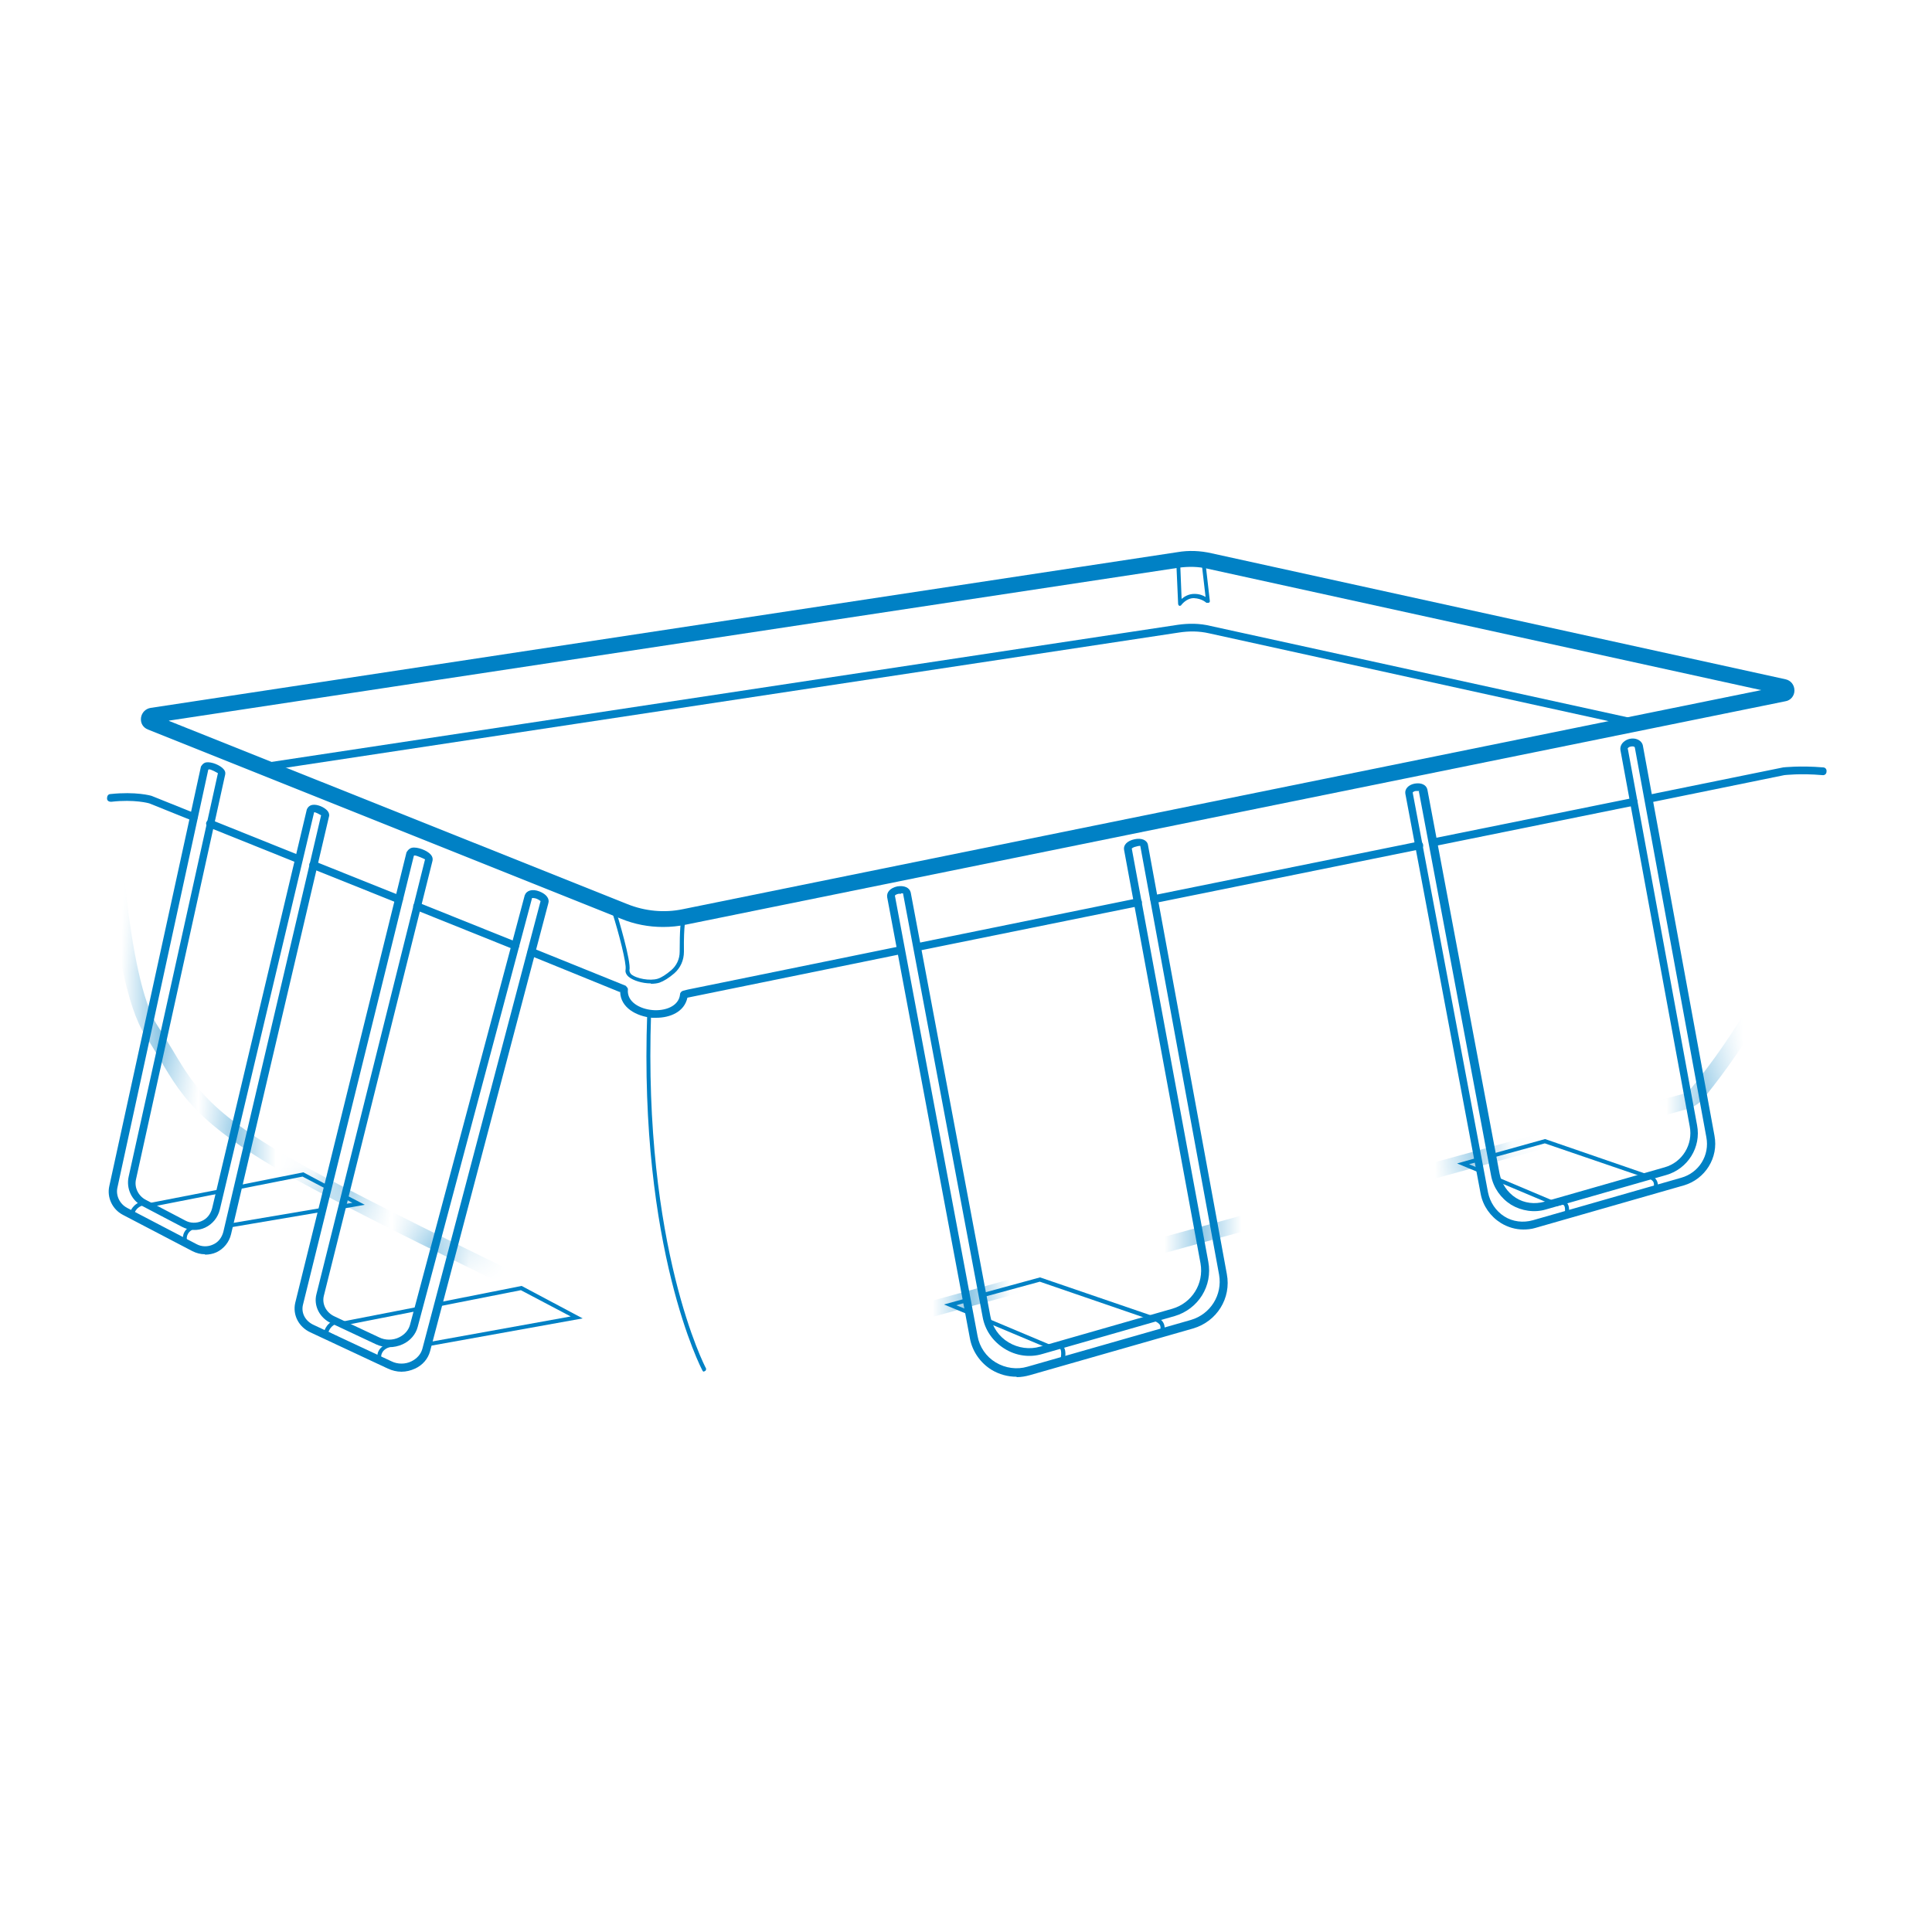 <svg viewBox="0 0 50 50" xmlns:xlink="http://www.w3.org/1999/xlink" version="1.1" xmlns="http://www.w3.org/2000/svg" id="Layer_1">
  
  <defs>
    <style>
      .st0 {
        fill: #0081c5;
      }

      .st1 {
        mask: url(#mask);
      }

      .st2 {
        filter: url(#luminosity-noclip);
      }
    </style>
    <filter filterUnits="userSpaceOnUse" color-interpolation-filters="sRGB" height="18" width="44.73" y="17.68" x="2.63" id="luminosity-noclip">
      <feFlood result="bg" flood-color="#fff"></feFlood>
      <feBlend in2="bg" in="SourceGraphic"></feBlend>
    </filter>
    <mask maskUnits="userSpaceOnUse" height="18" width="44.73" y="17.68" x="2.63" id="mask">
      <g class="st2">
        <g>
          <path d="M8.4,21.12l-2.53,10.79c-.09.37-.5.56-.84.38l-1.8-.94c-.23-.12-.36-.38-.3-.64l2.37-10.85.43.17-2.31,10.46c-.06.26.07.52.3.64l1.03.54c.34.18.75-.01.84-.38l2.45-10.32.37.15Z"></path>
          <path d="M14.09,23.36l-3.07,11.59c-.1.37-.56.56-.94.38l-2.01-.94c-.26-.12-.4-.38-.33-.64l2.88-11.66.48.17-2.82,11.26c-.06.26.07.52.34.64l1.15.54c.38.18.84-.01.94-.38l2.97-11.12.41.15Z"></path>
          <path d="M30.86,34.27l-4.23,1.21c-.64.18-1.3-.22-1.42-.88l-2.14-11.41.41-.08,2.06,10.96c.12.65.78,1.06,1.42.88l3.42-.98c.56-.16.91-.72.8-1.29l-1.98-10.71.42-.08,2.04,11.1c.11.57-.24,1.13-.8,1.29Z"></path>
          <path d="M43.55,30.58l-3.84,1.1c-.58.17-1.18-.2-1.29-.8l-1.95-10.36.37-.07,1.87,9.95c.11.59.71.96,1.29.8l3.11-.89c.51-.15.82-.65.73-1.17l-1.79-9.72.38-.08,1.85,10.08c.1.52-.22,1.03-.73,1.17Z"></path>
        </g>
      </g>
    </mask>
  </defs>
  <path d="M17.16,23.99c-.37,0-.74-.07-1.08-.21l-12.25-4.9c-.13-.05-.2-.17-.18-.31.02-.13.12-.23.25-.25l26.57-4.03c.29-.05.59-.04.89.03l14.85,3.26c.14.03.23.15.23.29,0,.14-.1.26-.24.28l-28.45,5.78c-.19.04-.39.06-.59.06ZM4.38,18.66l11.86,4.74c.45.18.95.23,1.43.13l27.91-5.67-14.32-3.14c-.25-.06-.5-.06-.74-.03l-26.15,3.96ZM3.95,18.73h0,0Z" class="st0"></path>
  <path d="M17.16,23.89c-.36,0-.71-.07-1.04-.2l-9.7-3.88,24.06-3.64c.28-.04.57-.04.85.03l11.55,2.53-25.15,5.11c-.19.04-.38.06-.57.06ZM7.19,19.9l9.01,3.61c.47.19.99.24,1.49.13l24.2-4.92-10.6-2.33c-.26-.06-.52-.06-.78-.02l-23.32,3.53Z" class="st0"></path>
  <path d="M7.73,22.33s-.03,0-.04,0l-2.29-.92c-.05-.02-.08-.08-.06-.13.02-.05.08-.08.13-.06l2.29.92c.05.02.08.08.06.13-.02.04-.05.06-.1.06Z" class="st0"></path>
  <path d="M5.02,21.24s-.03,0-.04,0l-1.12-.45h0s-.38-.11-.98-.04c-.07,0-.11-.03-.11-.09,0-.06.03-.11.09-.11.65-.07,1.05.04,1.07.05l1.12.45c.05.02.08.08.06.13-.02.04-.05.06-.1.06Z" class="st0"></path>
  <path d="M13.34,24.57s-.03,0-.04,0l-2.54-1.02c-.05-.02-.08-.08-.06-.13.02-.05.08-.08.13-.06l2.54,1.02c.05.02.08.08.06.13-.02.04-.05.06-.1.06Z" class="st0"></path>
  <path d="M23.75,24.61c-.06,0-.11-.04-.11-.1s.03-.1.09-.1h0l5.7-1.16c.05,0,.11.02.12.08.01.06-.02.11-.08.12l-5.72,1.16Z" class="st0"></path>
  <path d="M37.1,21.9s-.09-.03-.1-.08c-.01-.06.02-.11.08-.12l5.19-1.05c.06,0,.11.04.11.1s-.03.1-.09.1l-5.18,1.05s-.01,0-.02,0Z" class="st0"></path>
  <path d="M42.68,20.77s-.09-.03-.1-.08c-.01-.06.02-.11.08-.12l3.49-.71s.44-.05,1.03,0c.06,0,.1.05.09.11,0,.06-.05.1-.11.09-.57-.05-.97,0-.98,0l-3.48.71s-.01,0-.02,0Z" class="st0"></path>
  <path d="M29.87,23.37s-.09-.03-.1-.08c-.01-.06.02-.11.08-.12l6.86-1.39c.05-.01.11.02.12.08.01.06-.02.11-.08.12l-6.86,1.39s-.01,0-.02,0Z" class="st0"></path>
  <path d="M16.99,26.34s-.08,0-.12,0c-.4-.04-.81-.26-.82-.67h-.02s-2.31-.94-2.31-.94c-.05-.02-.08-.08-.06-.13.02-.05.08-.08.13-.06l2.4.97s.07.06.06.1c-.03.32.31.5.63.53.32.03.69-.09.72-.41,0-.04.04-.08.08-.09l.12-.03,5.49-1.12c.05,0,.11.02.12.08.01.06-.02.11-.08.12l-5.54,1.13c-.08.37-.45.52-.81.52Z" class="st0"></path>
  <path d="M10.33,23.37s-.03,0-.04,0l-2.22-.89c-.05-.02-.08-.08-.06-.13.02-.05.08-.08.13-.06l2.22.89c.05.02.08.08.06.13-.02.04-.05.06-.1.06Z" class="st0"></path>
  <g class="st1">
    <path d="M18.31,35.68c-.12,0-.24-.03-.35-.08-1.08-.51-6.65-3.13-9.76-4.78-2.98-1.58-3.44-2.35-4.07-3.42-.11-.19-.24-.4-.38-.62-.95-1.46-1.11-6.74-1.12-6.97,0-.11.08-.2.19-.21l.82-.06v-.96c0-.11.09-.2.2-.2s.2.09.2.2v1.15c0,.11-.08.2-.19.2l-.82.06c.04.98.25,5.34,1.05,6.56.15.23.27.44.39.63.62,1.04,1.03,1.74,3.91,3.27,3.1,1.65,8.66,4.26,9.74,4.77.09.04.19.05.28.02l25.12-6.92c.1-.03.19-.08.25-.16.54-.65,2.33-2.97,2.8-5.4.43-2.17.37-3.25.33-3.63-.41.03-.95,0-1.02-.37-.07-.34.12-.89.14-.96.04-.11.15-.16.26-.13.11.04.16.15.13.26-.07.19-.16.56-.12.74.06.04.44.06.77.02.1-.01.19.05.22.15.01.04.29,1.06-.29,3.99-.5,2.52-2.34,4.91-2.89,5.58-.12.15-.28.25-.46.3l-25.13,6.92c-.07.02-.15.03-.22.03Z" class="st0"></path>
  </g>
  <path d="M30.54,15.68s0,0-.01,0c-.02,0-.04-.03-.04-.05l-.05-1.13h.1s.04,1,.04,1c.07-.06.18-.13.33-.13.13,0,.23.04.29.08l-.11-.95h.1s.12,1.05.12,1.05c0,.02,0,.04-.03.05-.02,0-.04,0-.06,0,0,0-.11-.11-.32-.12,0,0,0,0-.01,0-.19,0-.32.18-.32.18,0,.01-.03.02-.04.02Z" class="st0"></path>
  <path d="M16.84,25.45c-.21,0-.45-.07-.57-.17-.08-.07-.09-.14-.08-.19.03-.15-.18-.96-.34-1.46l.1-.03c.04.13.39,1.28.34,1.51,0,.01,0,.05.04.1.14.12.49.18.69.12.1-.03.22-.11.35-.22.14-.12.22-.29.22-.48,0-.53.02-.84.07-.92l.09.05s-.06.16-.05.87c0,.22-.09.42-.25.56-.14.12-.27.2-.38.24-.06.02-.14.03-.22.03Z" class="st0"></path>
  <path d="M5.3,32.46c-.11,0-.22-.03-.32-.08l-1.8-.94c-.27-.14-.42-.45-.35-.75l2.37-10.85s.05-.1.14-.11c.13-.02.36.07.45.18.06.07.04.13.03.17l-2.3,10.44c-.05.21.06.43.25.53l1.03.54c.13.07.29.07.42.01.14-.06.23-.18.27-.33l2.45-10.32c.03-.07.08-.11.15-.12.12-.02.31.06.39.16.04.05.05.11.03.16l-2.53,10.79c-.05.21-.19.38-.38.47-.09.04-.19.06-.29.06ZM5.39,19.92l-2.35,10.81c-.05.21.06.43.25.53l1.8.94c.13.07.29.07.42.01.14-.06.23-.18.27-.33l2.53-10.78s-.13-.08-.18-.08l-2.44,10.28c-.05.21-.19.38-.38.47-.19.09-.41.08-.6-.02l-1.03-.54c-.27-.14-.42-.45-.35-.76l2.31-10.44s-.17-.1-.23-.1ZM5.62,20.01s0,0,0,0h0Z" class="st0"></path>
  <path d="M10.39,35.5c-.12,0-.24-.03-.35-.08l-2.01-.94c-.3-.14-.46-.45-.39-.76l2.88-11.66s.05-.1.14-.12c.14-.03.4.07.49.18.06.07.05.14.04.17l-2.81,11.25c-.05.21.06.43.28.53l1.15.54c.16.08.36.08.52,0,.14-.07.24-.18.28-.32l2.97-11.12c.05-.13.2-.17.38-.1.18.07.27.19.23.31l-3.06,11.59c-.05.19-.19.36-.39.45-.11.05-.23.08-.35.08ZM10.71,22.15l-2.87,11.62c-.05.21.06.42.28.52l2.01.94c.16.08.36.08.52,0,.14-.07.24-.18.28-.32l3.06-11.59s-.05-.04-.1-.06c-.05-.02-.1-.02-.12-.02l-2.96,11.1c-.05.19-.19.36-.39.45-.22.1-.48.1-.69,0l-1.15-.54c-.31-.14-.47-.46-.39-.76l2.81-11.25s-.22-.11-.28-.1ZM11,22.24s0,0,0,0h0Z" class="st0"></path>
  <polygon points="5.93 31.77 5.91 31.67 8.33 31.26 8.35 31.36 5.93 31.77" class="st0"></polygon>
  <polygon points="8.46 30.78 7.83 30.45 6.16 30.78 6.14 30.68 7.85 30.34 8.51 30.69 8.46 30.78" class="st0"></polygon>
  <polygon points="8.87 31.28 8.85 31.17 9.12 31.13 8.9 31.01 8.94 30.92 9.44 31.18 8.87 31.28" class="st0"></polygon>
  <path d="M4.76,32.21l-1.41-.74v-.03c.01-.1.1-.3.36-.36h.02s.11.06.11.06l1.85-.36.02.1-1.88.37-.11-.06c-.18.04-.23.17-.25.23l1.35.71-.05.09Z" class="st0"></path>
  <path d="M4.76,32.21s-.07-.17.01-.32c.05-.1.16-.17.31-.21l.02.1c-.12.03-.2.08-.24.16-.06.11,0,.24,0,.24l-.1.04Z" class="st0"></path>
  <polygon points="11.08 34.84 11.06 34.74 14.77 34.07 13.48 33.39 11.35 33.81 11.33 33.71 13.5 33.28 15.08 34.12 11.08 34.84" class="st0"></polygon>
  <path d="M9.79,35.27l-1.41-.74v-.03s.03-.25.3-.34c.02,0,.04-.01.06-.02h.02s.11.06.11.06l1.95-.38.02.1-.1.02-1.88.37-.11-.06s-.02,0-.02,0c-.16.05-.21.17-.23.22l1.35.71-.05.09Z" class="st0"></path>
  <path d="M9.79,35.28s-.07-.17.01-.32c.05-.1.16-.17.31-.21l.02.1c-.12.03-.2.08-.24.16-.06.11,0,.24,0,.24l-.09.04Z" class="st0"></path>
  <path d="M26.31,35.63c-.23,0-.45-.06-.65-.18-.29-.18-.5-.48-.56-.82l-2.14-11.41c-.02-.13.08-.24.26-.28.18-.03.32.03.35.16l2.06,10.96c.05.28.22.53.47.68.25.15.55.19.82.11l3.42-.98c.51-.15.82-.65.73-1.17l-1.98-10.71c-.02-.12.08-.23.27-.27.18-.04.33.02.35.15l2.04,11.1c.12.63-.26,1.23-.87,1.41l-4.23,1.21c-.11.03-.22.05-.34.05ZM23.32,23.13s-.04,0-.06,0c-.06.01-.1.04-.1.05l2.14,11.4c.05.28.22.53.47.68.25.15.55.19.82.11l4.23-1.21h0c.51-.15.82-.65.73-1.17l-2.04-11.1s-.05,0-.11.02c-.06.01-.1.04-.11.05l1.98,10.69c.12.63-.26,1.23-.87,1.41l-3.42.98c-.33.1-.69.05-.99-.14s-.5-.48-.56-.82l-2.06-10.96s-.02,0-.05,0Z" class="st0"></path>
  <polygon points="25.06 34.02 24.43 33.76 25.01 33.6 25.03 33.7 24.75 33.78 25.1 33.92 25.06 34.02" class="st0"></polygon>
  <path d="M30.12,34.51l-.1-.03c.02-.08.02-.14,0-.19-.06-.09-.2-.12-.2-.12l-2.91-1-1.47.4-.03-.1,1.5-.41h.01s2.92,1,2.92,1h0s.18.03.26.16c.05.08.05.17.02.28Z" class="st0"></path>
  <path d="M39.43,31.82c-.21,0-.41-.06-.59-.17-.27-.17-.46-.44-.52-.75l-1.95-10.36c-.02-.12.08-.23.24-.26.17-.03.3.03.33.15l1.87,9.95c.05.25.2.48.42.62.22.14.49.17.74.1l3.11-.89c.46-.13.74-.59.65-1.06l-1.79-9.72c-.02-.08.01-.17.08-.23.09-.08.23-.11.34-.07.09.03.15.1.16.18l1.85,10.08c.11.57-.24,1.13-.8,1.29h0l-3.84,1.1c-.1.03-.21.04-.31.04ZM36.74,20.47s-.04,0-.09,0-.08.03-.09.04l1.95,10.35c.05.25.2.48.42.62.22.14.49.17.74.1l3.84-1.1c.46-.13.74-.58.65-1.05l-1.85-10.08s0-.02-.03-.03c-.04-.01-.11,0-.14.03-.02.02-.02.03-.01.04l1.79,9.73c.11.57-.24,1.13-.8,1.29l-3.11.89c-.3.09-.63.04-.9-.12-.27-.17-.46-.44-.52-.75l-1.87-9.95Z" class="st0"></path>
  <polygon points="38.32 30.36 38.29 30.35 37.71 30.11 38.24 29.96 38.27 30.06 38.02 30.13 38.33 30.26 38.31 30.3 38.32 30.36" class="st0"></polygon>
  <path d="M42.89,30.79l-.1-.03c.02-.07.02-.13,0-.17-.04-.07-.14-.1-.17-.1h-.01s-2.63-.9-2.63-.9l-1.35.37v-.06s-.01-.04-.01-.04l1.36-.38h.01s2.64.91,2.64.91c.04,0,.17.04.24.15.04.07.05.16.02.26Z" class="st0"></path>
  <polygon points="27.21 34.92 27.19 34.92 25.5 34.21 25.5 34.17 25.56 34.17 25.58 34.13 27.22 34.82 27.26 34.82 27.27 34.87 27.22 34.87 27.21 34.92" class="st0"></polygon>
  <path d="M27.54,35.25l-.1-.03c.02-.09.04-.25,0-.31,0-.01-.03-.03-.06-.03,0,0,0,0,0,0l-.15.04h-.05v-.03s-.02-.05-.01-.06c.02-.04.06-.05.2-.05h0c.07,0,.12.02.15.07.1.12.03.37.02.4Z" class="st0"></path>
  <polygon points="40.27 31.21 40.25 31.21 38.66 30.54 38.66 30.51 38.72 30.51 38.74 30.46 40.28 31.11 40.32 31.11 40.33 31.16 40.27 31.16 40.27 31.21" class="st0"></polygon>
  <path d="M40.58,31.52l-.1-.03c.02-.08.04-.23,0-.29,0-.01-.02-.02-.06-.02h0l-.14.04h-.05v-.03s-.01-.05-.01-.06c.02-.04.06-.05.19-.05.07,0,.12.02.15.06.09.12.03.35.02.38Z" class="st0"></path>
  <path d="M18.23,35.5s-.04,0-.05-.03c-.02-.03-1.65-3.15-1.43-9.24,0-.03.02-.05.05-.05h0s.05.02.05.05c-.21,6.05,1.4,9.15,1.42,9.18.01.02,0,.06-.02.07,0,0-.02,0-.02,0Z" class="st0"></path>
</svg>